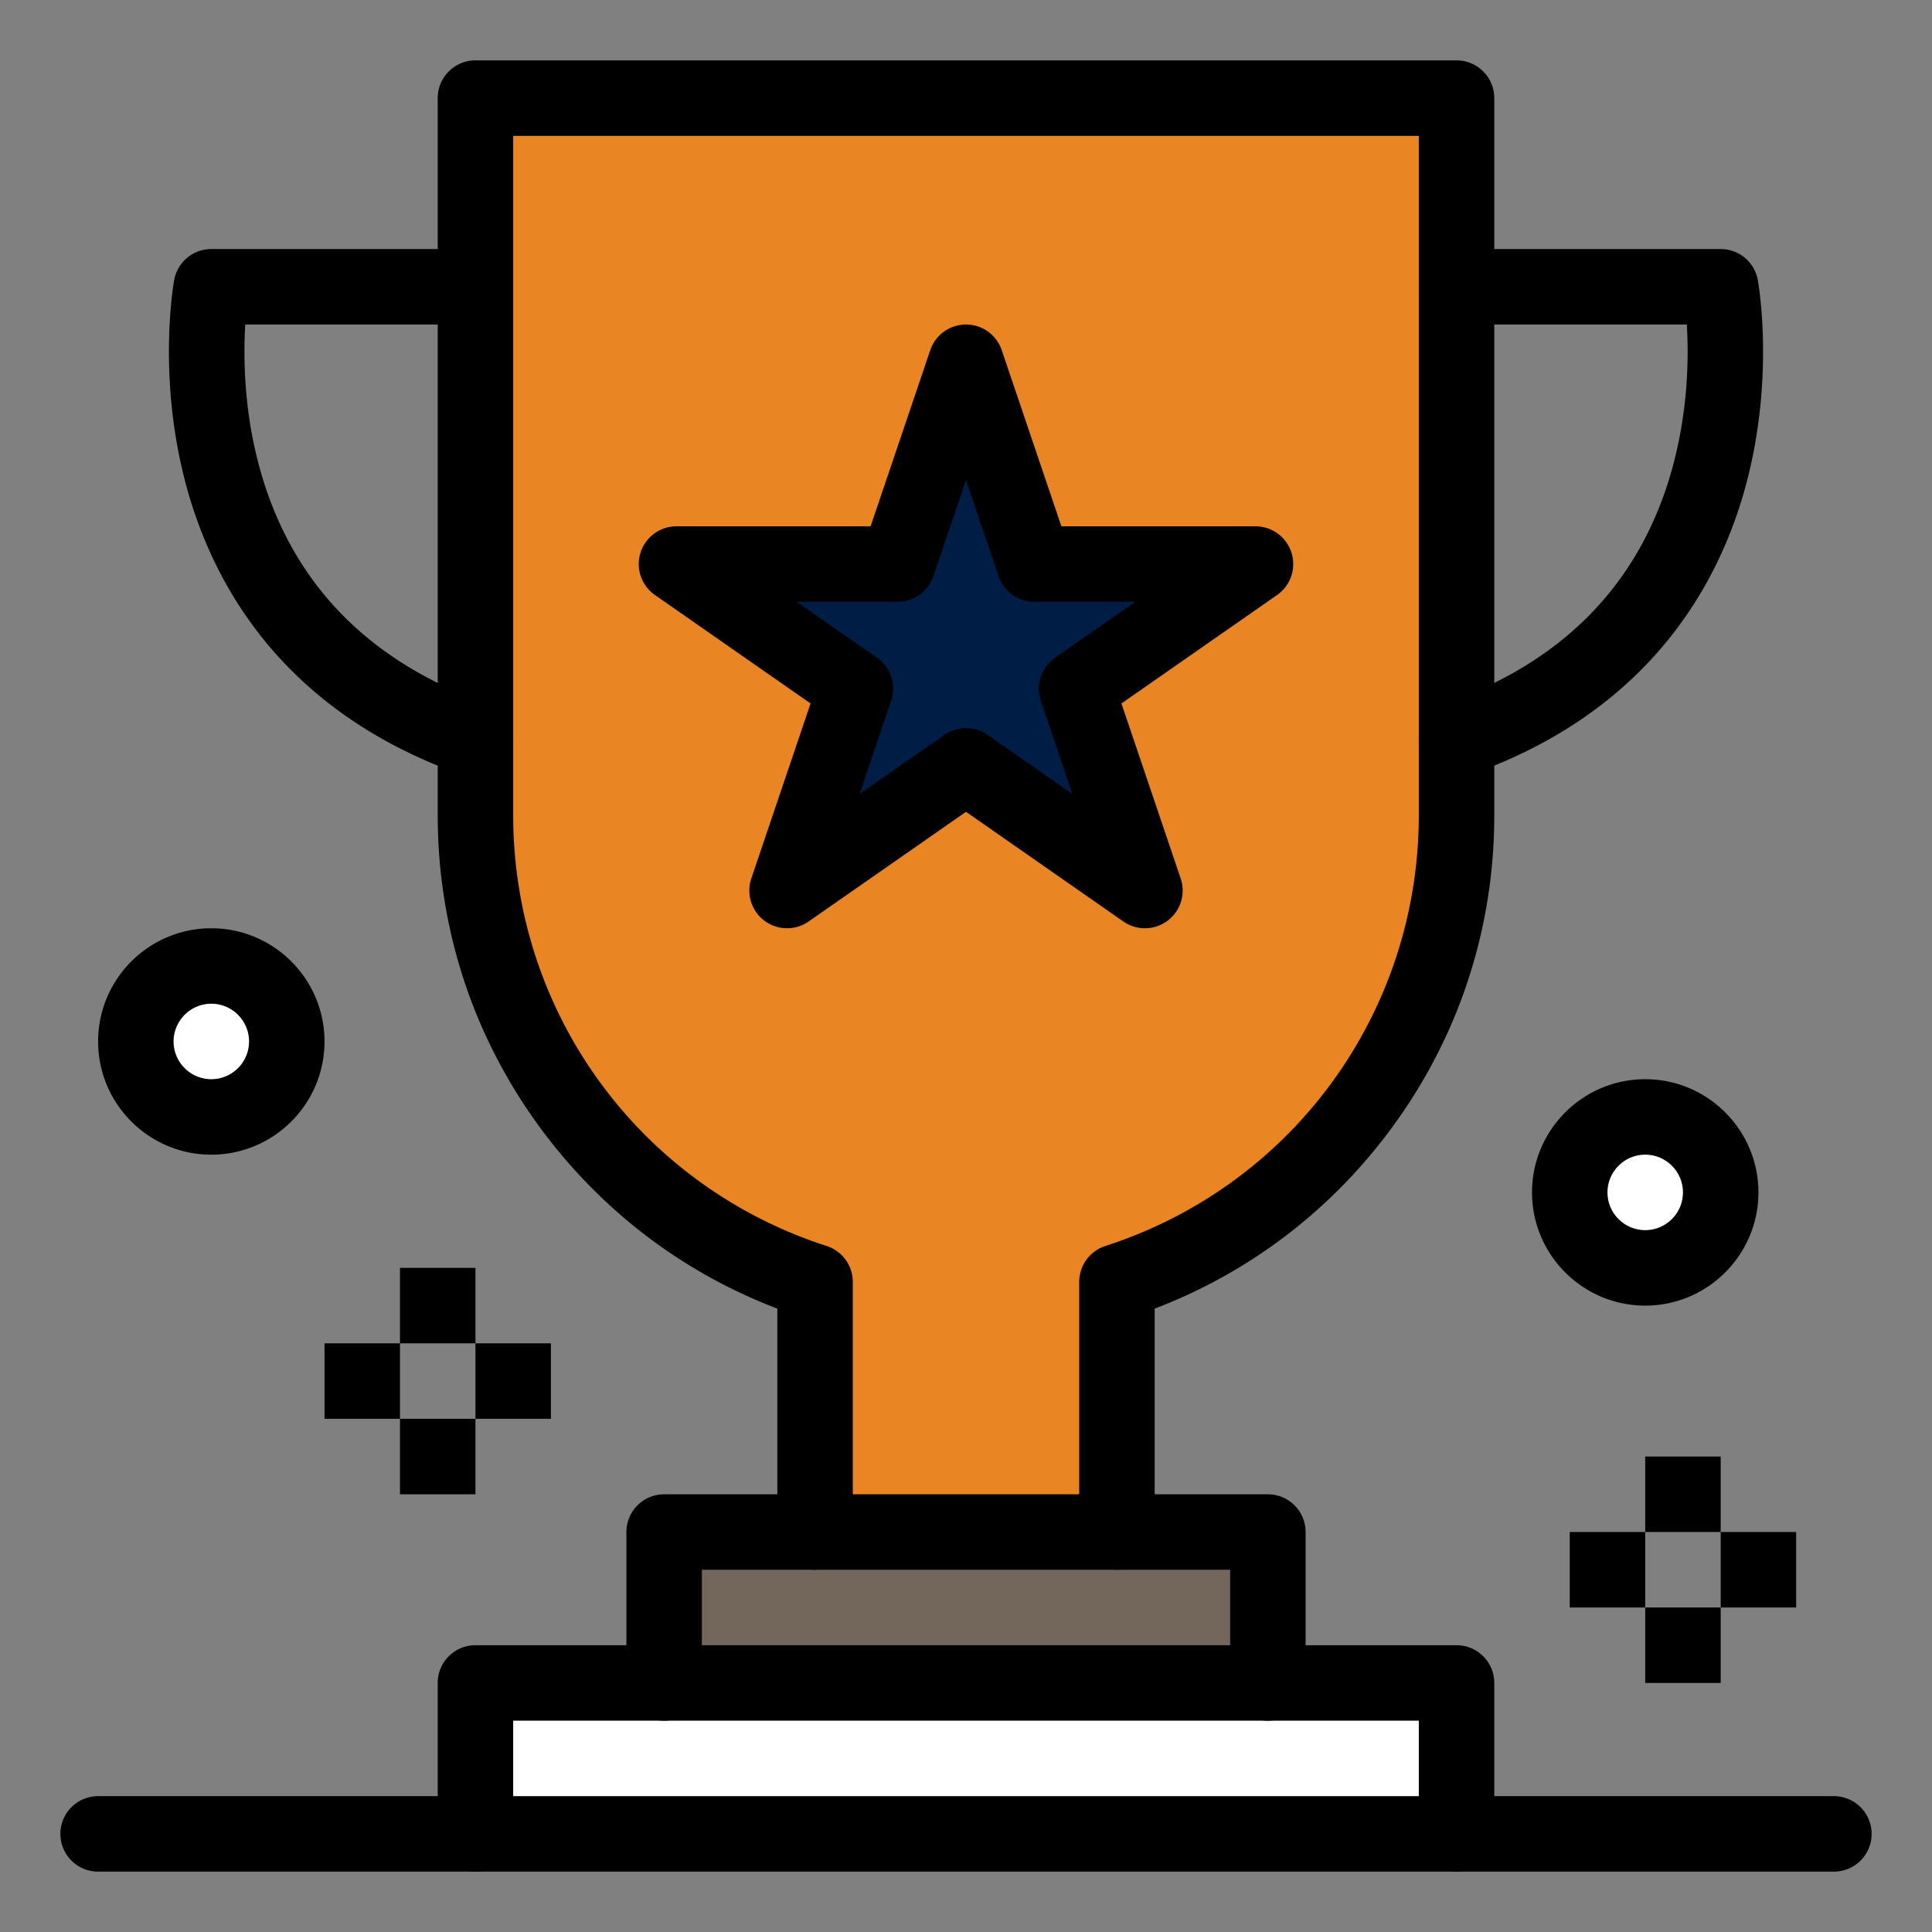 <?xml version="1.0" encoding="UTF-8"?>
<svg xmlns="http://www.w3.org/2000/svg" viewBox="0 0 512 512" id="Trophy">
  <rect x="0" y="0" width="512" height="512" fill="#808080" stroke="none"/>
  <path fill="#ffffff" d="M56 256c11.05 0 20 8.95 20 20s-8.95 20-20 20-20-8.95-20-20 8.95-20 20-20zm380 40c11.05 0 20 8.95 20 20s-8.95 20-20 20-20-8.95-20-20 8.95-20 20-20zM386 446v40H126v-40h210z" class="color60534a svgShape"></path>
  <path fill="#73675c" d="M336 406v40H176v-40h120z" class="color73665c svgShape"></path>
  <path fill="#ea8524" d="M126 26v190c0 57.84 37.78 106.85 90 123.72V406h80v-66.28c52.22-16.87 90-65.88 90-123.72V26H126z" class="colorffd24d svgShape"></path>
  <path fill="#001e45" d="m332.72 149.48-47.41 33.04L303.42 236 256 202.95 208.58 236l18.11-53.48-47.41-33.04h58.61L256 96l18.11 53.48z" class="color313a52 svgShape"></path>
  <path d="M456 406h20v20h-20zM436 426h20v20h-20zM436 386h20v20h-20zM416 406h20v20h-20zM126 356h20v20h-20zM106 376h20v20h-20zM106 336h20v20h-20zM86 356h20v20H86zM296 416c-5.522 0-10-4.478-10-10v-66.28a10 10 0 0 1 6.926-9.516C342.615 314.151 376 268.256 376 216V36H136v180c0 52.257 33.385 98.151 83.074 114.204A10 10 0 0 1 226 339.72V406c0 5.522-4.477 10-10 10s-10-4.478-10-10v-59.201c-24.997-9.531-46.54-25.888-62.622-47.628C125.467 274.959 116 246.199 116 216V26c0-5.523 4.477-10 10-10h260c5.522 0 10 4.477 10 10v190c0 30.199-9.468 58.959-27.378 83.171-16.083 21.739-37.625 38.097-62.622 47.628V406c0 5.522-4.478 10-10 10z" fill="#000000" class="color000000 svgShape"></path>
  <path d="M336 456c-5.522 0-10-4.478-10-10v-30H186v30c0 5.522-4.477 10-10 10s-10-4.478-10-10v-40c0-5.522 4.477-10 10-10h160c5.522 0 10 4.478 10 10v40c0 5.522-4.478 10-10 10z" fill="#000000" class="color000000 svgShape"></path>
  <path d="M386 496c-5.522 0-10-4.478-10-10v-30H136v30c0 5.522-4.477 10-10 10s-10-4.478-10-10v-40c0-5.522 4.477-10 10-10h260c5.522 0 10 4.478 10 10v40c0 5.522-4.478 10-10 10zM126 206.003c-1.1 0-2.218-.183-3.314-.568-48.767-17.133-67.021-52.052-73.747-78.329-7.169-28.006-2.96-51.895-2.777-52.898A10 10 0 0 1 56 66h70c5.523 0 10 4.477 10 10s-4.477 10-10 10H64.996c-.498 8.304-.405 22 3.491 36.815 8.148 30.984 28.614 52.433 60.827 63.75 5.211 1.831 7.951 7.539 6.12 12.749-1.445 4.115-5.308 6.688-9.434 6.689zm260 0a10.005 10.005 0 0 1-9.435-6.688c-1.831-5.21.909-10.918 6.12-12.749 32.454-11.402 52.978-33.076 61.001-64.419 3.753-14.663 3.837-28.008 3.338-36.146H386c-5.522 0-10-4.477-10-10s4.478-10 10-10h70a10 10 0 0 1 9.838 8.208c.183 1.003 4.393 24.892-2.776 52.897-6.727 26.277-24.98 61.196-73.747 78.329a10.014 10.014 0 0 1-3.315.568z" fill="#000000" class="color000000 svgShape"></path>
  <path d="M486 496H26c-5.523 0-10-4.478-10-10s4.477-10 10-10h460c5.522 0 10 4.478 10 10s-4.478 10-10 10zM303.42 246a9.988 9.988 0 0 1-5.718-1.796L256 215.139l-41.702 29.065a10 10 0 0 1-15.189-11.412l15.7-46.364-41.247-28.745a10 10 0 0 1 5.718-18.204h51.439l15.81-46.688a10 10 0 0 1 18.943.001l15.811 46.688h51.438a10 10 0 0 1 5.718 18.204l-41.246 28.745 15.7 46.364A10.001 10.001 0 0 1 303.42 246zm-92.301-86.52 21.289 14.836a10.001 10.001 0 0 1 3.754 11.412l-8.359 24.687 22.48-15.668a10 10 0 0 1 11.436 0l22.479 15.667-8.359-24.686a10 10 0 0 1 3.754-11.412l21.288-14.836h-26.77a10 10 0 0 1-9.472-6.792L256 127.178l-8.638 25.51a10 10 0 0 1-9.472 6.792h-26.771zM436 346c-16.542 0-30-13.458-30-30s13.458-30 30-30 30 13.458 30 30-13.458 30-30 30zm0-40c-5.514 0-10 4.486-10 10s4.486 10 10 10 10-4.486 10-10-4.486-10-10-10zm-380 0c-16.542 0-30-13.458-30-30s13.458-30 30-30 30 13.458 30 30-13.458 30-30 30zm0-40c-5.514 0-10 4.486-10 10s4.486 10 10 10 10-4.486 10-10-4.486-10-10-10z" fill="#000000" class="color000000 svgShape"></path>
</svg>
